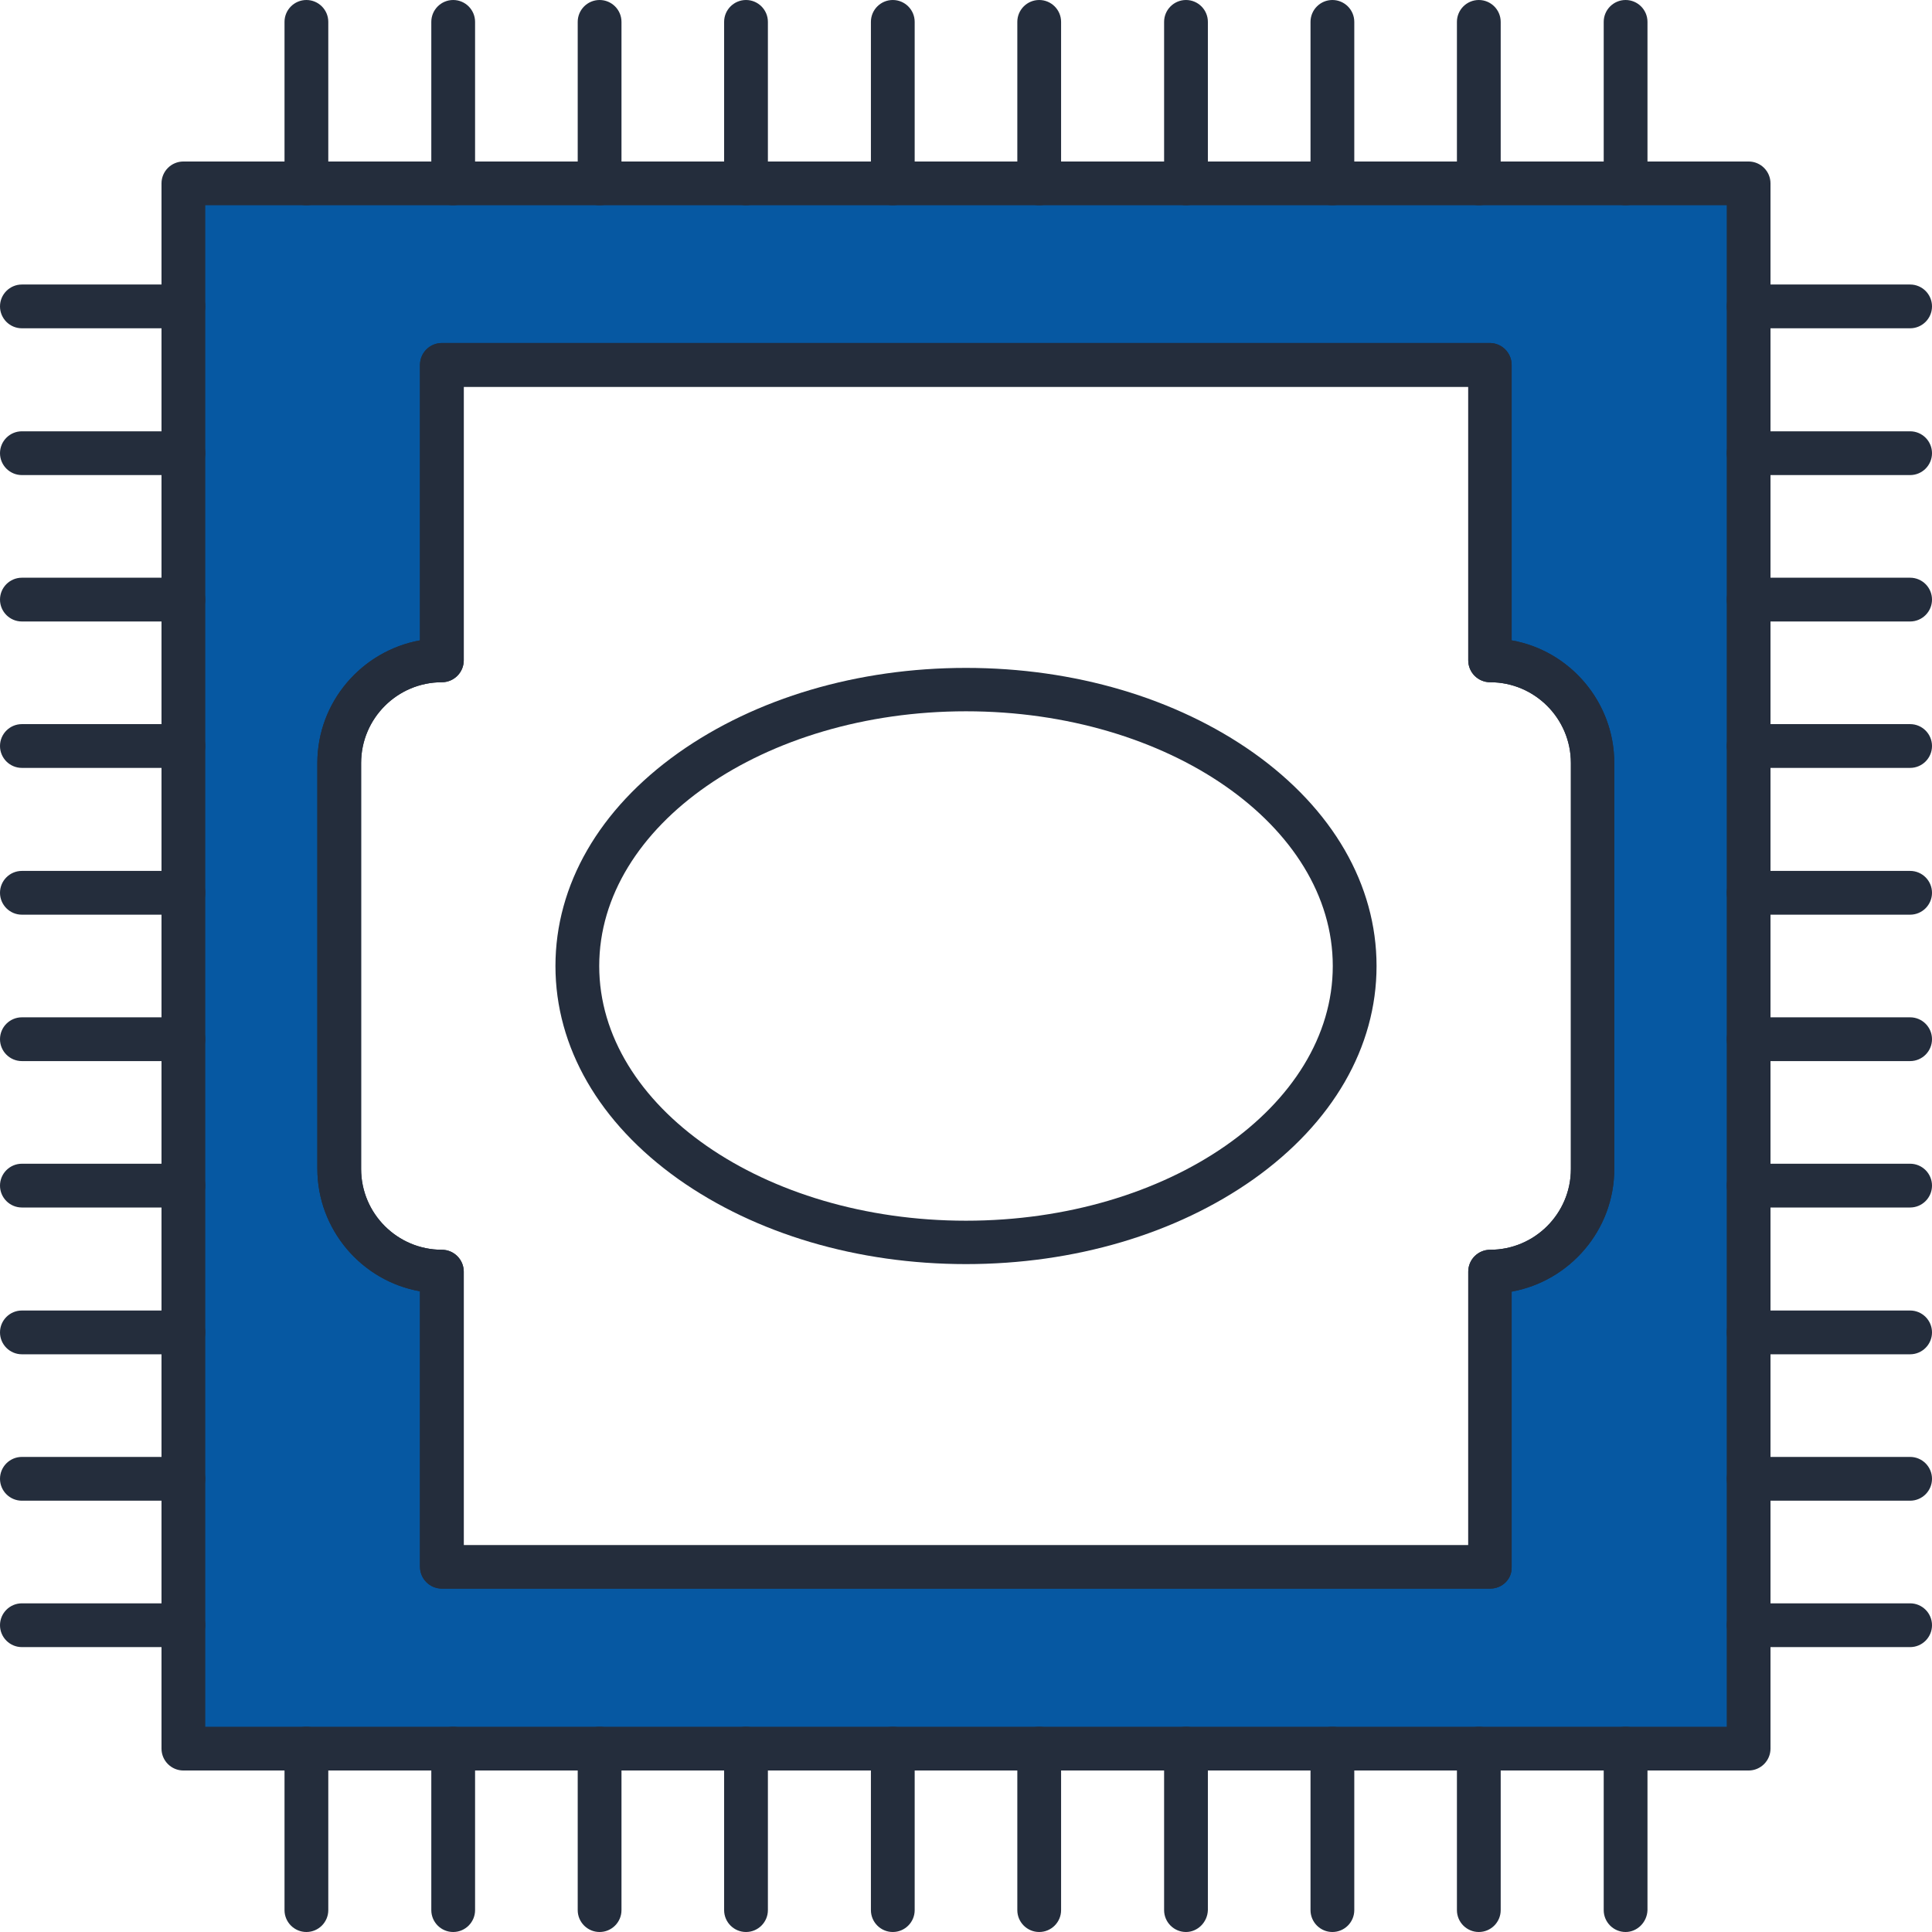 <?xml version="1.0" encoding="utf-8"?>
<!-- Generator: Adobe Illustrator 22.0.1, SVG Export Plug-In . SVG Version: 6.00 Build 0)  -->
<svg version="1.1" xmlns="http://www.w3.org/2000/svg" xmlns:xlink="http://www.w3.org/1999/xlink" x="0px" y="0px"
	 viewBox="0 0 512 512" style="enable-background:new 0 0 512 512;" xml:space="preserve">
<style type="text/css">
	.st0{display:none;}
	.st1{display:inline;}
	.st2{clip-path:url(#SVGID_2_);fill:#0658A2;}
	.st3{clip-path:url(#SVGID_4_);fill:#0658A2;}
	.st4{clip-path:url(#SVGID_6_);fill:#242D3C;}
	.st5{clip-path:url(#SVGID_8_);fill:#242D3C;}
	.st6{clip-path:url(#SVGID_10_);fill:#242D3C;}
	.st7{clip-path:url(#SVGID_12_);fill:#242D3C;}
	.st8{clip-path:url(#SVGID_14_);fill:#242D3C;}
	.st9{clip-path:url(#SVGID_16_);fill:#242D3C;}
	.st10{clip-path:url(#SVGID_18_);fill:#242D3C;}
	.st11{clip-path:url(#SVGID_20_);fill:#242D3C;}
	.st12{clip-path:url(#SVGID_22_);fill:#242D3C;}
	.st13{clip-path:url(#SVGID_24_);fill:#242D3C;}
	.st14{clip-path:url(#SVGID_26_);fill:#242D3C;}
	.st15{clip-path:url(#SVGID_28_);fill:#242D3C;}
	.st16{clip-path:url(#SVGID_30_);}
	.st17{clip-path:url(#SVGID_32_);fill:#344154;}
	.st18{clip-path:url(#SVGID_34_);fill:#344154;}
	.st19{clip-path:url(#SVGID_36_);fill:#0658A2;}
	.st20{clip-path:url(#SVGID_38_);fill:#344154;}
	.st21{clip-path:url(#SVGID_40_);fill:#344154;}
	.st22{clip-path:url(#SVGID_42_);fill:#344154;}
	.st23{clip-path:url(#SVGID_44_);fill:#344154;}
	.st24{clip-path:url(#SVGID_46_);fill:#344154;}
	.st25{clip-path:url(#SVGID_48_);fill:#344154;}
	.st26{clip-path:url(#SVGID_50_);fill:#344154;}
	.st27{clip-path:url(#SVGID_52_);fill:#344154;}
	.st28{clip-path:url(#SVGID_54_);fill:#344154;}
	.st29{clip-path:url(#SVGID_56_);fill:#344154;}
	.st30{clip-path:url(#SVGID_58_);fill:#0658A2;}
	.st31{clip-path:url(#SVGID_60_);fill:#0658A2;}
	.st32{clip-path:url(#SVGID_62_);}
	.st33{clip-path:url(#SVGID_64_);fill:#0658A2;}
	.st34{clip-path:url(#SVGID_70_);fill:#344154;}
	.st35{clip-path:url(#SVGID_72_);fill:#344154;}
	.st36{clip-path:url(#SVGID_74_);fill:#344154;}
	.st37{clip-path:url(#SVGID_76_);fill:#344154;}
	.st38{clip-path:url(#SVGID_78_);fill:#344154;}
	.st39{clip-path:url(#SVGID_80_);fill:#344154;}
	.st40{clip-path:url(#SVGID_82_);fill:#344154;}
	.st41{clip-path:url(#SVGID_84_);fill:#344154;}
	.st42{clip-path:url(#SVGID_86_);}
	.st43{clip-path:url(#SVGID_88_);fill:#0658A2;}
	.st44{clip-path:url(#SVGID_90_);fill:#344154;}
	.st45{clip-path:url(#SVGID_92_);fill:#344154;}
	.st46{clip-path:url(#SVGID_94_);fill:#344154;}
	.st47{clip-path:url(#SVGID_96_);fill:#344154;}
	.st48{clip-path:url(#SVGID_98_);fill:#344154;}
	.st49{clip-path:url(#SVGID_100_);fill:#344154;}
	.st50{clip-path:url(#SVGID_102_);fill:#344154;}
	.st51{clip-path:url(#SVGID_104_);fill:#344154;}
	.st52{clip-path:url(#SVGID_106_);fill:#344154;}
	.st53{clip-path:url(#SVGID_108_);fill:#344154;}
	.st54{clip-path:url(#SVGID_110_);fill:#344154;}
	.st55{clip-path:url(#SVGID_112_);fill:#344154;}
	.st56{clip-path:url(#SVGID_114_);fill:#344154;}
	.st57{clip-path:url(#SVGID_116_);fill:#344154;}
	.st58{clip-path:url(#SVGID_118_);fill:#344154;}
	.st59{clip-path:url(#SVGID_120_);fill:#344154;}
	.st60{clip-path:url(#SVGID_122_);fill:#344154;}
	.st61{clip-path:url(#SVGID_124_);fill:#344154;}
	.st62{clip-path:url(#SVGID_126_);}
	.st63{clip-path:url(#SVGID_128_);fill:#0658A2;}
	.st64{clip-path:url(#SVGID_136_);fill:#242D3C;}
	.st65{clip-path:url(#SVGID_138_);fill:#242D3C;}
	.st66{clip-path:url(#SVGID_140_);fill:#242D3C;}
	.st67{clip-path:url(#SVGID_142_);fill:#242D3C;}
	.st68{clip-path:url(#SVGID_144_);fill:#242D3C;}
	.st69{clip-path:url(#SVGID_146_);fill:#242D3C;}
	.st70{clip-path:url(#SVGID_148_);fill:#242D3C;}
	.st71{clip-path:url(#SVGID_150_);fill:#242D3C;}
	.st72{clip-path:url(#SVGID_152_);fill:#242D3C;}
	.st73{clip-path:url(#SVGID_154_);fill:#242D3C;}
	.st74{clip-path:url(#SVGID_156_);fill:#242D3C;}
	.st75{clip-path:url(#SVGID_158_);fill:#242D3C;}
	.st76{clip-path:url(#SVGID_160_);fill:#242D3C;}
	.st77{clip-path:url(#SVGID_162_);fill:#242D3C;}
	.st78{clip-path:url(#SVGID_164_);fill:#242D3C;}
	.st79{clip-path:url(#SVGID_166_);fill:#242D3C;}
	.st80{clip-path:url(#SVGID_168_);fill:#242D3C;}
	.st81{clip-path:url(#SVGID_170_);fill:#242D3C;}
	.st82{clip-path:url(#SVGID_172_);fill:#242D3C;}
	.st83{clip-path:url(#SVGID_174_);fill:#242D3C;}
	.st84{clip-path:url(#SVGID_176_);fill:#242D3C;}
	.st85{clip-path:url(#SVGID_178_);fill:#242D3C;}
	.st86{clip-path:url(#SVGID_180_);fill:#242D3C;}
	.st87{clip-path:url(#SVGID_182_);fill:#242D3C;}
	.st88{clip-path:url(#SVGID_184_);fill:#242D3C;}
	.st89{clip-path:url(#SVGID_186_);fill:#242D3C;}
	.st90{clip-path:url(#SVGID_188_);fill:#242D3C;}
	.st91{clip-path:url(#SVGID_190_);fill:#242D3C;}
	.st92{clip-path:url(#SVGID_192_);fill:#242D3C;}
	.st93{clip-path:url(#SVGID_194_);fill:#242D3C;}
	.st94{clip-path:url(#SVGID_196_);fill:#242D3C;}
	.st95{clip-path:url(#SVGID_198_);fill:#242D3C;}
	.st96{clip-path:url(#SVGID_200_);fill:#242D3C;}
	.st97{clip-path:url(#SVGID_202_);fill:#242D3C;}
	.st98{clip-path:url(#SVGID_204_);fill:#242D3C;}
	.st99{clip-path:url(#SVGID_206_);fill:#242D3C;}
	.st100{clip-path:url(#SVGID_208_);fill:#242D3C;}
	.st101{clip-path:url(#SVGID_210_);fill:#242D3C;}
	.st102{clip-path:url(#SVGID_212_);fill:#242D3C;}
	.st103{clip-path:url(#SVGID_214_);fill:#242D3C;}
	.st104{clip-path:url(#SVGID_216_);fill:#242D3C;}
	.st105{clip-path:url(#SVGID_218_);fill:#242D3C;}
	.st106{clip-path:url(#SVGID_220_);fill:#242D3C;}
	.st107{clip-path:url(#SVGID_222_);fill:#242D3C;}
</style>
<g id="Layer_1" class="st0">
	<g class="st1">
		<defs>
			<rect id="SVGID_1_" width="512" height="512"/>
		</defs>
		<clipPath id="SVGID_2_">
			<use xlink:href="#SVGID_1_"  style="overflow:visible;"/>
		</clipPath>
		<path class="st2" d="M69.4,124.4c6.7-28.7,19.2-53.8,35.2-73.5L97.7,7.3C63.4,25.5,34.3,64.6,22.8,114.2s-2.7,97.6,20,129
			l25.9-36.8C62.9,181.6,62.7,153.3,69.4,124.4z"/>
	</g>
	<g class="st1">
		<defs>
			<rect id="SVGID_3_" width="512" height="512"/>
		</defs>
		<clipPath id="SVGID_4_">
			<use xlink:href="#SVGID_3_"  style="overflow:visible;"/>
		</clipPath>
		<rect x="15.8" y="405.3" class="st3" width="54.1" height="99.5"/>
	</g>
	<g class="st1">
		<defs>
			<rect id="SVGID_5_" width="512" height="512"/>
		</defs>
		<clipPath id="SVGID_6_">
			<use xlink:href="#SVGID_5_"  style="overflow:visible;"/>
		</clipPath>
		<polygon class="st4" points="363.9,510.5 202.9,510.5 258,235.9 269.3,238.2 216.9,499 349.9,499 297.5,238.2 308.8,235.9 		"/>
	</g>
	<g class="st1">
		<defs>
			<rect id="SVGID_7_" width="512" height="512"/>
		</defs>
		<clipPath id="SVGID_8_">
			<use xlink:href="#SVGID_7_"  style="overflow:visible;"/>
		</clipPath>
		<path class="st5" d="M269.4,231.3h28V204l-28-6.2V231.3z M308.9,242.8h-51v-59.3l51,11.2V242.8z"/>
	</g>
	<g class="st1">
		<defs>
			<rect id="SVGID_9_" width="512" height="512"/>
		</defs>
		<clipPath id="SVGID_10_">
			<use xlink:href="#SVGID_9_"  style="overflow:visible;"/>
		</clipPath>
		<path class="st6" d="M474.2,233.2c3.4,0.8,6.9,0.2,9.8-1.6c3-1.8,5-4.7,5.8-8.1l0.3-1.3c0.8-3.4,0.2-6.9-1.6-9.8
			c-1.8-3-4.7-5-8.1-5.8l-361.3-84l-6.2,26.7L474.2,233.2z M477.1,245.1c-1.8,0-3.7-0.2-5.6-0.6L99.1,157.9l11.4-49.1L483,195.3
			c6.4,1.5,11.8,5.4,15.3,10.9c3.5,5.6,4.6,12.1,3.1,18.5l-0.3,1.3C498.4,237.4,488.3,245.1,477.1,245.1z"/>
	</g>
	<g class="st1">
		<defs>
			<rect id="SVGID_11_" width="512" height="512"/>
		</defs>
		<clipPath id="SVGID_12_">
			<use xlink:href="#SVGID_11_"  style="overflow:visible;"/>
		</clipPath>
		<path class="st7" d="M93.3,16.5c-30.9,19.5-54.9,55.8-64.9,99S23.8,201.9,43,233l57.7-81.9l8.3-35.7L93.3,16.5z M42.9,253.1
			l-4.7-6.5c-24.7-34.1-32.5-84-21-133.7C28.7,63.3,57.8,21.9,95,2.2l7.1-3.8l18.5,117.4l-9.3,40.1L42.9,253.1z"/>
	</g>
	<g class="st1">
		<defs>
			<rect id="SVGID_13_" x="0" y="0" width="512" height="512"/>
		</defs>
		<clipPath id="SVGID_14_">
			<use xlink:href="#SVGID_13_"  style="overflow:visible;"/>
		</clipPath>
		
			<rect x="79.8" y="131.1" transform="matrix(9.933497e-02 -0.995 0.995 9.933497e-02 -73.747 221.626)" class="st8" width="11.5" height="40.9"/>
	</g>
	<g class="st1">
		<defs>
			<rect id="SVGID_15_" x="0" y="0" width="512" height="512"/>
		</defs>
		<clipPath id="SVGID_16_">
			<use xlink:href="#SVGID_15_"  style="overflow:visible;"/>
		</clipPath>
		
			<rect x="89.9" y="87.7" transform="matrix(0.358 -0.934 0.934 0.358 -39.696 158.803)" class="st9" width="11.5" height="41.1"/>
	</g>
	<g class="st1">
		<defs>
			<rect id="SVGID_17_" width="512" height="512"/>
		</defs>
		<clipPath id="SVGID_18_">
			<use xlink:href="#SVGID_17_"  style="overflow:visible;"/>
		</clipPath>
		<rect x="37.1" y="243.2" class="st10" width="11.5" height="162"/>
	</g>
	<g class="st1">
		<defs>
			<rect id="SVGID_19_" width="512" height="512"/>
		</defs>
		<clipPath id="SVGID_20_">
			<use xlink:href="#SVGID_19_"  style="overflow:visible;"/>
		</clipPath>
		<path class="st11" d="M21.5,499h42.6v-88H21.5V499z M75.7,510.5H10v-111h65.6L75.7,510.5L75.7,510.5z"/>
	</g>
	<g class="st1">
		<defs>
			<rect id="SVGID_21_" width="512" height="512"/>
		</defs>
		<clipPath id="SVGID_22_">
			<use xlink:href="#SVGID_21_"  style="overflow:visible;"/>
		</clipPath>
		<rect x="451.7" y="237.1" class="st12" width="11.5" height="267.7"/>
	</g>
	<g class="st1">
		<defs>
			<rect id="SVGID_23_" width="512" height="512"/>
		</defs>
		<clipPath id="SVGID_24_">
			<use xlink:href="#SVGID_23_"  style="overflow:visible;"/>
		</clipPath>
		<path class="st13" d="M214,508.8l-8.2-8.1L324,381.5l-77.1-79l8.2-8l81,83.1c2.2,2.2,2.2,5.8,0,8.1L214,508.8z"/>
	</g>
	<g class="st1">
		<defs>
			<rect id="SVGID_25_" width="512" height="512"/>
		</defs>
		<clipPath id="SVGID_26_">
			<use xlink:href="#SVGID_25_"  style="overflow:visible;"/>
		</clipPath>
		<path class="st14" d="M352.8,508.8L230.5,385.5c-2.2-2.2-2.2-5.8,0-8.1l81-83.1l8.2,8l-77,79L361,500.7L352.8,508.8z"/>
	</g>
	<g class="st1">
		<defs>
			<rect id="SVGID_27_" width="512" height="512"/>
		</defs>
		<clipPath id="SVGID_28_">
			<use xlink:href="#SVGID_27_"  style="overflow:visible;"/>
		</clipPath>
		<path class="st15" d="M93.3,16.5c-30.9,19.5-54.9,55.8-64.9,99S23.8,201.9,43,233l19.6-27.8c-5.7-26-5.2-54.3,1.2-82.2
			c6.4-27.6,18.4-53.1,34.7-73.8L93.3,16.5z M42.9,253.1l-4.7-6.5c-24.7-34.1-32.5-84-21-133.7C28.7,63.3,57.8,21.9,95,2.2l7.1-3.8
			l8.5,54.1l-1.6,2c-16,19.8-27.8,44.4-34,71.2c-6.3,27-6.5,54.5-0.7,79.5l0.6,2.5L42.9,253.1z"/>
	</g>
</g>
<g id="Layer_3" class="st0">
	<g class="st1">
		<g>
			<defs>
				<rect id="SVGID_29_" width="512" height="512"/>
			</defs>
			<clipPath id="SVGID_30_">
				<use xlink:href="#SVGID_29_"  style="overflow:visible;"/>
			</clipPath>
			<g class="st16">
				<defs>
					<rect id="SVGID_31_" width="512" height="512"/>
				</defs>
				<clipPath id="SVGID_32_">
					<use xlink:href="#SVGID_31_"  style="overflow:visible;"/>
				</clipPath>
				<path class="st17" d="M163.6,512c-3.2,0-5.8-2.6-5.8-5.8v-0.8c0-7-0.1-23.4,12-45.8c14.7-27.2,42.3-54.1,82-80
					c58.7-38.3,91-81.9,90.8-122.9V256v-0.7c0.2-41-32-84.6-90.8-122.9c-39.7-25.9-67.3-52.8-82-80c-12.1-22.4-12-38.8-12-45.8V5.8
					c0-3.2,2.6-5.8,5.8-5.8s5.8,2.6,5.8,5.8v0.8c-0.1,38.6,29.7,77.6,88.8,116.1c62.1,40.5,96.2,87.6,96,132.6v0.6v0.6
					c0.2,45-33.9,92.1-96,132.6c-59.1,38.5-88.9,77.6-88.8,116.1v0.8C169.4,509.4,166.8,512,163.6,512z"/>
			</g>
			<g class="st16">
				<defs>
					<rect id="SVGID_33_" width="512" height="512"/>
				</defs>
				<clipPath id="SVGID_34_">
					<use xlink:href="#SVGID_33_"  style="overflow:visible;"/>
				</clipPath>
				<path class="st18" d="M348.4,512c-3.2,0-5.8-2.6-5.8-5.8v-0.8c0.1-38.6-29.7-77.6-88.8-116.1c-62.1-40.5-96.2-87.6-96-132.6
					v-0.6v-0.6c-0.2-45,33.9-92.1,96-132.6c59.1-38.5,88.9-77.6,88.8-116.1V6c0-3.2,2.6-5.8,5.8-5.8c3.2,0,5.8,2.6,5.8,5.8v0.8
					c0,7,0.1,23.4-12,45.8c-14.7,27.2-42.3,54.1-82,80c-58.7,38.3-91,81.9-90.8,122.9v0.7v0.7c-0.2,41,32,84.6,90.8,122.9
					c39.7,25.9,67.3,52.8,82,80c12.1,22.4,12,38.8,12,45.8v0.8C354.2,509.4,351.6,512,348.4,512z"/>
			</g>
			<g class="st16">
				<defs>
					<rect id="SVGID_35_" width="512" height="512"/>
				</defs>
				<clipPath id="SVGID_36_">
					<use xlink:href="#SVGID_35_"  style="overflow:visible;"/>
				</clipPath>
				<path class="st19" d="M140.5,256.5v-1.1c-0.2-43.5,26.5-87.8,75.8-127c-6.5-5-12.6-10-18.2-15c-52.6,43.1-80.9,92.6-80.7,142v1
					c-0.2,49.5,28.1,99,80.7,142.1c5.6-5,11.8-10,18.2-15C167,344.3,140.3,300,140.5,256.5z"/>
			</g>
			<g class="st16">
				<defs>
					<rect id="SVGID_37_" width="512" height="512"/>
				</defs>
				<clipPath id="SVGID_38_">
					<use xlink:href="#SVGID_37_"  style="overflow:visible;"/>
				</clipPath>
				<path class="st20" d="M256,135.2c-56.1,37.6-86.8,80.1-86.6,120.1v0.7v0.7c-0.2,40,30.5,82.6,86.6,120.1
					c56.1-37.6,86.8-80.1,86.6-120.1V256v-0.7C342.8,215.3,312.1,172.8,256,135.2z M256,390.7l-3.2-2.1c-61.5-40.3-95.2-87.2-95-132
					V256v-0.6c-0.2-44.8,33.5-91.7,95-132l3.2-2.1l3.2,2.1c61.5,40.3,95.2,87.2,95,132v0.6v0.6c0.2,44.8-33.5,91.7-95,132L256,390.7
					z"/>
			</g>
			<g class="st16">
				<defs>
					<rect id="SVGID_39_" width="512" height="512"/>
				</defs>
				<clipPath id="SVGID_40_">
					<use xlink:href="#SVGID_39_"  style="overflow:visible;"/>
				</clipPath>
				<path class="st21" d="M256,11.6h-92.4c-3.2,0-5.8-2.6-5.8-5.8c0-3.2,2.6-5.8,5.8-5.8H256c3.2,0,5.8,2.6,5.8,5.8
					C261.8,9,259.2,11.6,256,11.6z"/>
			</g>
			<g class="st16">
				<defs>
					<rect id="SVGID_41_" width="512" height="512"/>
				</defs>
				<clipPath id="SVGID_42_">
					<use xlink:href="#SVGID_41_"  style="overflow:visible;"/>
				</clipPath>
				<path class="st22" d="M256,40.9h-61.5c-3.2,0-5.8-2.6-5.8-5.8c0-3.2,2.6-5.8,5.8-5.8H256c3.2,0,5.8,2.6,5.8,5.8
					C261.8,38.3,259.2,40.9,256,40.9z"/>
			</g>
			<g class="st16">
				<defs>
					<rect id="SVGID_43_" width="512" height="512"/>
				</defs>
				<clipPath id="SVGID_44_">
					<use xlink:href="#SVGID_43_"  style="overflow:visible;"/>
				</clipPath>
				<path class="st23" d="M256,70.3h-39.7c-3.2,0-5.8-2.6-5.8-5.8s2.6-5.8,5.8-5.8H256c3.2,0,5.8,2.6,5.8,5.8S259.2,70.3,256,70.3z"
					/>
			</g>
			<g class="st16">
				<defs>
					<rect id="SVGID_45_" width="512" height="512"/>
				</defs>
				<clipPath id="SVGID_46_">
					<use xlink:href="#SVGID_45_"  style="overflow:visible;"/>
				</clipPath>
				<path class="st24" d="M347.5,512h-92.4c-3.2,0-5.8-2.6-5.8-5.8s2.6-5.8,5.8-5.8h92.4c3.2,0,5.8,2.6,5.8,5.8S350.6,512,347.5,512
					z"/>
			</g>
			<g class="st16">
				<defs>
					<rect id="SVGID_47_" width="512" height="512"/>
				</defs>
				<clipPath id="SVGID_48_">
					<use xlink:href="#SVGID_47_"  style="overflow:visible;"/>
				</clipPath>
				<path class="st25" d="M316.6,482.6h-61.5c-3.2,0-5.8-2.6-5.8-5.8c0-3.2,2.6-5.8,5.8-5.8h61.5c3.2,0,5.8,2.6,5.8,5.8
					C322.4,480.1,319.8,482.6,316.6,482.6z"/>
			</g>
			<g class="st16">
				<defs>
					<rect id="SVGID_49_" width="512" height="512"/>
				</defs>
				<clipPath id="SVGID_50_">
					<use xlink:href="#SVGID_49_"  style="overflow:visible;"/>
				</clipPath>
				<path class="st26" d="M294.8,453.3h-39.7c-3.2,0-5.8-2.6-5.8-5.8s2.6-5.8,5.8-5.8h39.7c3.2,0,5.8,2.6,5.8,5.8
					S298,453.3,294.8,453.3z"/>
			</g>
			<g class="st16">
				<defs>
					<rect id="SVGID_51_" width="512" height="512"/>
				</defs>
				<clipPath id="SVGID_52_">
					<use xlink:href="#SVGID_51_"  style="overflow:visible;"/>
				</clipPath>
				<path class="st27" d="M289.7,261.8h-67.5c-3.2,0-5.8-2.6-5.8-5.8c0-3.2,2.6-5.8,5.8-5.8h67.5c3.2,0,5.8,2.6,5.8,5.8
					C295.5,259.2,292.9,261.8,289.7,261.8z"/>
			</g>
			<g class="st16">
				<defs>
					<rect id="SVGID_53_" width="512" height="512"/>
				</defs>
				<clipPath id="SVGID_54_">
					<use xlink:href="#SVGID_53_"  style="overflow:visible;"/>
				</clipPath>
				<path class="st28" d="M277.2,233.4h-42.5c-3.2,0-5.8-2.6-5.8-5.8c0-3.2,2.6-5.8,5.8-5.8h42.5c3.2,0,5.8,2.6,5.8,5.8
					C283,230.8,280.4,233.4,277.2,233.4z"/>
			</g>
			<g class="st16">
				<defs>
					<rect id="SVGID_55_" width="512" height="512"/>
				</defs>
				<clipPath id="SVGID_56_">
					<use xlink:href="#SVGID_55_"  style="overflow:visible;"/>
				</clipPath>
				<path class="st29" d="M277.2,290.2h-42.5c-3.2,0-5.8-2.6-5.8-5.8s2.6-5.8,5.8-5.8h42.5c3.2,0,5.8,2.6,5.8,5.8
					S280.4,290.2,277.2,290.2z"/>
			</g>
			<g class="st16">
				<defs>
					<rect id="SVGID_57_" width="512" height="512"/>
				</defs>
				<clipPath id="SVGID_58_">
					<use xlink:href="#SVGID_57_"  style="overflow:visible;"/>
				</clipPath>
				<path class="st30" d="M371.5,505.5v0.7h23.1v-0.6c0.2-48.7-27-94.8-81-137.4c-5.6,5.2-11.6,10.3-17.9,15.3
					C346.1,422.3,371.7,463.2,371.5,505.5z"/>
			</g>
			<g class="st16">
				<defs>
					<rect id="SVGID_59_" width="512" height="512"/>
				</defs>
				<clipPath id="SVGID_60_">
					<use xlink:href="#SVGID_59_"  style="overflow:visible;"/>
				</clipPath>
				<path class="st31" d="M371.5,6.5V5.8h23.1v0.6c0.2,48.7-27,94.8-81,137.4c-5.6-5.2-11.6-10.3-17.9-15.3
					C346.1,89.7,371.7,48.8,371.5,6.5z"/>
			</g>
		</g>
	</g>
</g>
<g id="Layer_4" class="st0">
	<g class="st1">
		<g>
			<defs>
				<rect id="SVGID_61_" y="-4" width="512" height="512"/>
			</defs>
			<clipPath id="SVGID_62_">
				<use xlink:href="#SVGID_61_"  style="overflow:visible;"/>
			</clipPath>
			<g class="st32">
				<defs>
					<rect id="SVGID_63_" y="-4" width="512" height="512"/>
				</defs>
				<clipPath id="SVGID_64_">
					<use xlink:href="#SVGID_63_"  style="overflow:visible;"/>
				</clipPath>
				<path class="st33" d="M213.9,189.2h187.9L367.9,127c-2-3.6-5.7-5.8-9.8-5.8H256H153.9c-4.1,0-7.8,2.2-9.7,5.8l-33.9,62.2H213.9z
					"/>
			</g>
			<g class="st32">
				<defs>
					<rect id="SVGID_65_" y="-4" width="512" height="512"/>
				</defs>
				<clipPath id="SVGID_66_">
					<use xlink:href="#SVGID_65_"  style="overflow:visible;"/>
				</clipPath>
			</g>
			<g class="st32">
				<defs>
					<rect id="SVGID_67_" y="-4" width="512" height="512"/>
				</defs>
				<clipPath id="SVGID_68_">
					<use xlink:href="#SVGID_67_"  style="overflow:visible;"/>
				</clipPath>
			</g>
			<g class="st32">
				<defs>
					<rect id="SVGID_69_" y="-4" width="512" height="512"/>
				</defs>
				<clipPath id="SVGID_70_">
					<use xlink:href="#SVGID_69_"  style="overflow:visible;"/>
				</clipPath>
				<path class="st34" d="M158.5,315H77.7c-3.2,0-5.8-2.6-5.8-5.8s2.6-5.8,5.8-5.8H147V296c0-10.3-7.7-19.2-17.9-20.7L77,268.1
					c-3.2-0.4-5.4-3.4-4.9-6.5c0.4-3.2,3.4-5.4,6.5-4.9l52.2,7.2c15.9,2.3,27.9,16.2,27.9,32.2V315H158.5z"/>
			</g>
			<g class="st32">
				<defs>
					<rect id="SVGID_71_" y="-4" width="512" height="512"/>
				</defs>
				<clipPath id="SVGID_72_">
					<use xlink:href="#SVGID_71_"  style="overflow:visible;"/>
				</clipPath>
				<path class="st35" d="M117.7,363.2h276.6v23.4c0,14.1,11.5,25.6,25.6,25.6h17.6c14.1,0,25.6-11.5,25.6-25.6V236.8l36.1-13.2
					c0.7-0.3,1.2-1,1.2-1.7v-25.7c0-1-0.8-1.9-1.9-1.9H462c-12.5,0-24-6.8-30-17.8l-36.3-66.6c-6.1-11.2-17.8-18.1-30.5-18.1H146.7
					c-12.7,0-24.4,6.9-30.5,18.1l-36.3,66.6c-6,11-17.5,17.8-30,17.8H13.4c-1,0-1.9,0.8-1.9,1.9v25.7c0,0.8,0.5,1.5,1.2,1.7
					l36.1,13.2v149.7c0,14.1,11.5,25.6,25.6,25.6H92c14.1,0,25.6-11.5,25.6-25.6L117.7,363.2L117.7,363.2z M437.5,423.8h-17.6
					c-20.5,0-37.2-16.7-37.2-37.2v-11.8H129.3v11.8c0,20.5-16.7,37.2-37.2,37.2H74.5c-20.5,0-37.2-16.7-37.2-37.2V244.9L8.8,234.5
					c-5.3-1.9-8.8-7-8.8-12.6v-25.7c0-7.4,6-13.4,13.4-13.4h36.5c8.3,0,15.9-4.5,19.8-11.8l36.3-66.6c8.1-14.9,23.7-24.2,40.7-24.2
					h218.5c17,0,32.6,9.3,40.7,24.2l36.3,66.6c4,7.3,11.6,11.8,19.8,11.8h36.5c7.4,0,13.4,6,13.4,13.4v25.7c0,5.6-3.5,10.7-8.8,12.6
					l-28.5,10.4v141.6C474.7,407.1,458,423.8,437.5,423.8z"/>
			</g>
			<g class="st32">
				<defs>
					<rect id="SVGID_73_" y="-4" width="512" height="512"/>
				</defs>
				<clipPath id="SVGID_74_">
					<use xlink:href="#SVGID_73_"  style="overflow:visible;"/>
				</clipPath>
				<path class="st36" d="M120,183.4h272l-29.3-53.7c-0.9-1.7-2.7-2.8-4.7-2.8H153.9c-1.9,0-3.7,1.1-4.7,2.8L120,183.4z M411.5,195
					h-311l38.6-70.8c3-5.4,8.6-8.8,14.8-8.8h204.2c6.2,0,11.9,3.4,14.8,8.8L411.5,195z"/>
			</g>
			<g class="st32">
				<defs>
					<rect id="SVGID_75_" y="-4" width="512" height="512"/>
				</defs>
				<clipPath id="SVGID_76_">
					<use xlink:href="#SVGID_75_"  style="overflow:visible;"/>
				</clipPath>
				<path class="st37" d="M434.3,315h-80.8v-19c0-16,12-29.9,27.8-32.2l52.2-7.2c3.2-0.4,6.1,1.8,6.5,4.9c0.4,3.2-1.8,6.1-4.9,6.5
					l-52.2,7.2c-10.2,1.5-17.9,10.4-17.9,20.7v7.4h69.3c3.2,0,5.8,2.6,5.8,5.8S437.5,315,434.3,315z"/>
			</g>
			<g class="st32">
				<defs>
					<rect id="SVGID_77_" y="-4" width="512" height="512"/>
				</defs>
				<clipPath id="SVGID_78_">
					<use xlink:href="#SVGID_77_"  style="overflow:visible;"/>
				</clipPath>
				<path class="st38" d="M310.9,316.2H201.1c-3.2,0-5.8-2.6-5.8-5.8s2.6-5.8,5.8-5.8h109.7c3.2,0,5.8,2.6,5.8,5.8
					S314,316.2,310.9,316.2z"/>
			</g>
			<g class="st32">
				<defs>
					<rect id="SVGID_79_" y="-4" width="512" height="512"/>
				</defs>
				<clipPath id="SVGID_80_">
					<use xlink:href="#SVGID_79_"  style="overflow:visible;"/>
				</clipPath>
				<path class="st39" d="M310.9,316.2c-0.2,0-0.4,0-0.7,0c-3.2-0.4-5.5-3.2-5.1-6.4l4.3-37H202.6l4.3,37c0.4,3.2-1.9,6-5.1,6.4
					c-3.2,0.4-6-1.9-6.4-5.1l-5.8-49.9h132.7l-5.8,49.9C316.3,314,313.8,316.2,310.9,316.2z"/>
			</g>
			<g class="st32">
				<defs>
					<rect id="SVGID_81_" y="-4" width="512" height="512"/>
				</defs>
				<clipPath id="SVGID_82_">
					<use xlink:href="#SVGID_81_"  style="overflow:visible;"/>
				</clipPath>
				<path class="st40" d="M123.5,374.8H90.6c-3.2,0-5.8-2.6-5.8-5.8s2.6-5.8,5.8-5.8h32.9c3.2,0,5.8,2.6,5.8,5.8
					S126.7,374.8,123.5,374.8z"/>
			</g>
			<g class="st32">
				<defs>
					<rect id="SVGID_83_" y="-4" width="512" height="512"/>
				</defs>
				<clipPath id="SVGID_84_">
					<use xlink:href="#SVGID_83_"  style="overflow:visible;"/>
				</clipPath>
				<path class="st41" d="M421.4,374.8h-32.9c-3.2,0-5.8-2.6-5.8-5.8s2.6-5.8,5.8-5.8h32.9c3.2,0,5.8,2.6,5.8,5.8
					S424.6,374.8,421.4,374.8z"/>
			</g>
		</g>
	</g>
</g>
<g id="Layer_5" class="st0">
	<g class="st1">
		<g>
			<defs>
				<rect id="SVGID_85_" x="0.1" width="512" height="512"/>
			</defs>
			<clipPath id="SVGID_86_">
				<use xlink:href="#SVGID_85_"  style="overflow:visible;"/>
			</clipPath>
			<g class="st42">
				<defs>
					<rect id="SVGID_87_" x="0.1" width="512" height="512"/>
				</defs>
				<clipPath id="SVGID_88_">
					<use xlink:href="#SVGID_87_"  style="overflow:visible;"/>
				</clipPath>
				<path class="st43" d="M305.7,307.1c-4.6,8.8-13.8,14.8-24.5,14.8c-10.6,0-19.9-6-24.5-14.8c-4.6,8.8-13.8,14.8-24.5,14.8
					c-10.6,0-19.9-6-24.5-14.8c-4.6,8.8-13.8,14.8-24.5,14.8v51.3h145.7v-51.4C318.8,321.4,310.2,315.5,305.7,307.1z"/>
			</g>
			<g class="st42">
				<defs>
					<rect id="SVGID_89_" x="0.1" width="512" height="512"/>
				</defs>
				<clipPath id="SVGID_90_">
					<use xlink:href="#SVGID_89_"  style="overflow:visible;"/>
				</clipPath>
				<path class="st44" d="M334.9,379.2H177.3V245.9c0-13.1,5.1-25.4,14.3-34.6l4.1-4.1c1.4-1.4,2.1-3.3,2-5.4v-0.3
					c-0.4-7.7-4.6-13.5-8-17c-4.1-4.2-5.8-9.9-4.8-15.7c1.5-8.6,9.2-14.8,18.4-14.8h12.8v11.8h-12.8c-3.4,0-6.3,2.2-6.8,5
					c-0.4,2,0.2,4,1.6,5.5c6.8,7,10.8,15.7,11.3,24.6v0.3c0.3,5.4-1.7,10.6-5.5,14.4l-4.1,4.1c-7,7-10.9,16.3-10.9,26.2v121.4h133.8
					V245.9c0-9.9-3.9-19.2-10.9-26.2l-4.1-4.1c-3.8-3.8-5.8-9-5.5-14.3c0.5-8.8,4.4-17.4,11.4-25c0.8-0.8,2-2.6,1.5-5.3
					c-0.5-2.9-3.4-5-6.8-5h-12.8v-11.8h12.8c9,0,17,6.4,18.4,14.8c1,5.6-0.7,11.2-4.5,15.4c-3.6,3.9-7.9,10-8.3,17.6
					c-0.1,2,0.6,3.9,2,5.3l4.1,4.1c9.2,9.2,14.3,21.5,14.3,34.6v133.2H334.9z"/>
			</g>
			<g class="st42">
				<defs>
					<rect id="SVGID_91_" x="0.1" width="512" height="512"/>
				</defs>
				<clipPath id="SVGID_92_">
					<use xlink:href="#SVGID_91_"  style="overflow:visible;"/>
				</clipPath>
				<path class="st45" d="M232.2,183.4H280l9.4-37.6c0.1-0.4,0-0.7-0.2-0.8c-0.2-0.2-0.5-0.4-0.8-0.4h-64.7c-0.3,0-0.6,0.1-0.8,0.4
					c-0.2,0.2-0.3,0.5-0.2,0.8L232.2,183.4z M289.2,195.3h-66.3l-11.6-46.5c-1-3.9-0.1-7.9,2.3-11c2.4-3.1,6.1-4.9,10.1-4.9h64.7
					c4,0,7.7,1.8,10.1,4.9c2.4,3.1,3.3,7.1,2.3,11L289.2,195.3z"/>
			</g>
			<g class="st42">
				<defs>
					<rect id="SVGID_93_" x="0.1" width="512" height="512"/>
				</defs>
				<clipPath id="SVGID_94_">
					<use xlink:href="#SVGID_93_"  style="overflow:visible;"/>
				</clipPath>
				<path class="st46" d="M42.7,164.1c-0.1-1.8-0.6-3.5-1.3-5s-1.7-2.7-2.9-3.8c-1.2-1-2.6-1.8-4.3-2.4c-1.6-0.6-3.4-0.8-5.2-0.8
					c-2.6,0-5,0.5-7.1,1.4c-2.1,0.9-3.9,2.3-5.4,4.1s-2.6,4.1-3.4,6.7c-0.8,2.7-1.2,5.7-1.2,9.2s0.4,6.5,1.2,9.2
					c0.8,2.7,2,4.9,3.4,6.7c1.5,1.8,3.3,3.2,5.3,4.2c2.1,1,4.4,1.4,7,1.4c2,0,3.8-0.3,5.4-0.8c1.6-0.6,3.1-1.4,4.3-2.5
					s2.2-2.4,2.9-4s1.2-3.4,1.4-5.5h11.7c-0.3,3.7-1.2,6.9-2.6,9.8c-1.4,2.8-3.2,5.3-5.5,7.2c-2.3,2-4.9,3.4-7.8,4.5
					c-3,1-6.2,1.5-9.7,1.5c-4.4,0-8.4-0.7-12-2.2s-6.6-3.6-9.1-6.4s-4.4-6.1-5.8-10c-1.3-3.9-2-8.3-2-13.1c0-4.8,0.7-9.2,2-13.1
					c1.4-3.9,3.3-7.3,5.8-10c2.5-2.8,5.5-4.9,9.1-6.4s7.5-2.2,11.9-2.2c3.3,0,6.5,0.5,9.4,1.6c2.9,1.1,5.6,2.6,7.8,4.5
					c2.3,1.9,4.2,4.3,5.6,7c1.5,2.7,2.4,5.8,2.7,9.1H42.7V164.1z"/>
			</g>
			<g class="st42">
				<defs>
					<rect id="SVGID_95_" x="0.1" width="512" height="512"/>
				</defs>
				<clipPath id="SVGID_96_">
					<use xlink:href="#SVGID_95_"  style="overflow:visible;"/>
				</clipPath>
				<path class="st47" d="M42.7,331.5c-0.1-1.8-0.6-3.5-1.3-5s-1.7-2.7-2.9-3.8c-1.2-1-2.6-1.8-4.3-2.4c-1.6-0.6-3.4-0.8-5.2-0.8
					c-2.6,0-5,0.5-7.1,1.4c-2.1,0.9-3.9,2.3-5.4,4.1c-1.5,1.8-2.6,4.1-3.4,6.7c-0.8,2.7-1.2,5.7-1.2,9.2s0.4,6.5,1.2,9.2
					s2,4.9,3.4,6.7c1.5,1.8,3.3,3.2,5.3,4.2c2.1,1,4.4,1.4,7,1.4c2,0,3.8-0.3,5.4-0.8c1.6-0.6,3.1-1.4,4.3-2.5s2.2-2.4,2.9-4
					s1.2-3.4,1.4-5.5h11.7c-0.3,3.7-1.2,6.9-2.6,9.8c-1.4,2.8-3.2,5.3-5.5,7.2c-2.3,2-4.9,3.4-7.8,4.5c-3,1-6.2,1.5-9.7,1.5
					c-4.4,0-8.4-0.7-12-2.2s-6.6-3.6-9.1-6.4s-4.4-6.1-5.8-10c-1.3-3.9-2-8.3-2-13.1c0-4.8,0.7-9.2,2-13.1c1.4-3.9,3.3-7.3,5.8-10
					c2.5-2.8,5.5-4.9,9.1-6.4s7.5-2.2,11.9-2.2c3.3,0,6.5,0.5,9.4,1.6c2.9,1.1,5.6,2.6,7.8,4.5c2.3,1.9,4.2,4.3,5.6,7
					c1.5,2.7,2.4,5.8,2.7,9.1L42.7,331.5L42.7,331.5z"/>
			</g>
			<g class="st42">
				<defs>
					<rect id="SVGID_97_" x="0.1" width="512" height="512"/>
				</defs>
				<clipPath id="SVGID_98_">
					<use xlink:href="#SVGID_97_"  style="overflow:visible;"/>
				</clipPath>
				<polygon class="st48" points="192.4,74.2 180.9,74.2 180.9,46.9 154.6,46.9 154.6,74.1 143.1,74.1 143.1,12.7 154.6,12.7 
					154.6,36.4 180.9,36.4 180.9,12.7 192.4,12.7 				"/>
			</g>
			<g class="st42">
				<defs>
					<rect id="SVGID_99_" x="0.1" y="0" width="512" height="512"/>
				</defs>
				<clipPath id="SVGID_100_">
					<use xlink:href="#SVGID_99_"  style="overflow:visible;"/>
				</clipPath>
				
					<rect x="47.6" y="106" transform="matrix(0.721 -0.693 0.693 0.721 -51.32 96.387)" class="st49" width="92.8" height="11.8"/>
			</g>
			<g class="st42">
				<defs>
					<rect id="SVGID_101_" x="0.1" width="512" height="512"/>
				</defs>
				<clipPath id="SVGID_102_">
					<use xlink:href="#SVGID_101_"  style="overflow:visible;"/>
				</clipPath>
				<polygon class="st50" points="189.3,499.3 177.8,499.3 177.8,475.6 151.5,475.6 151.5,499.3 140,499.3 140,437.8 151.5,437.8 
					151.5,465 177.8,465 177.8,437.8 189.3,437.8 				"/>
			</g>
			<g class="st42">
				<defs>
					<rect id="SVGID_103_" x="0.1" y="0" width="512" height="512"/>
				</defs>
				<clipPath id="SVGID_104_">
					<use xlink:href="#SVGID_103_"  style="overflow:visible;"/>
				</clipPath>
				
					<rect x="82.3" y="362.1" transform="matrix(0.693 -0.721 0.721 0.693 -267.438 188.979)" class="st51" width="11.8" height="92.8"/>
			</g>
			<g class="st42">
				<defs>
					<rect id="SVGID_105_" x="0.1" width="512" height="512"/>
				</defs>
				<clipPath id="SVGID_106_">
					<use xlink:href="#SVGID_105_"  style="overflow:visible;"/>
				</clipPath>
				<rect x="21.4" y="218.6" class="st52" width="11.8" height="75.7"/>
			</g>
			<g class="st42">
				<defs>
					<rect id="SVGID_107_" x="0.1" width="512" height="512"/>
				</defs>
				<clipPath id="SVGID_108_">
					<use xlink:href="#SVGID_107_"  style="overflow:visible;"/>
				</clipPath>
				<path class="st53" d="M500.4,164.1c-0.1-1.8-0.6-3.5-1.3-5c-0.7-1.5-1.7-2.7-2.9-3.8c-1.2-1.1-2.6-1.8-4.3-2.4
					c-1.6-0.6-3.4-0.8-5.2-0.8c-2.6,0-5,0.5-7.1,1.4s-3.9,2.3-5.4,4.1s-2.6,4.1-3.4,6.7c-0.8,2.7-1.2,5.7-1.2,9.2s0.4,6.5,1.2,9.2
					c0.8,2.7,2,4.9,3.4,6.7c1.5,1.8,3.3,3.2,5.3,4.2c2.1,1,4.4,1.4,7,1.4c2,0,3.8-0.3,5.4-0.8c1.6-0.6,3.1-1.4,4.3-2.5
					c1.2-1.1,2.2-2.4,2.9-4s1.2-3.4,1.4-5.5h11.6c-0.3,3.7-1.2,6.9-2.6,9.8c-1.4,2.8-3.2,5.3-5.5,7.2c-2.3,2-4.9,3.4-7.8,4.5
					c-3,1-6.2,1.5-9.7,1.5c-4.4,0-8.4-0.7-12-2.2s-6.6-3.6-9.1-6.4s-4.4-6.1-5.8-10c-1.3-3.9-2-8.3-2-13.1c0-4.8,0.7-9.2,2-13.1
					c1.4-3.9,3.3-7.3,5.8-10c2.5-2.8,5.5-4.9,9.1-6.4s7.5-2.2,11.9-2.2c3.3,0,6.5,0.5,9.4,1.6s5.6,2.6,7.8,4.5
					c2.3,1.9,4.2,4.3,5.6,7c1.5,2.7,2.4,5.8,2.7,9.1h-11.5V164.1z"/>
			</g>
			<g class="st42">
				<defs>
					<rect id="SVGID_109_" x="0.1" width="512" height="512"/>
				</defs>
				<clipPath id="SVGID_110_">
					<use xlink:href="#SVGID_109_"  style="overflow:visible;"/>
				</clipPath>
				<path class="st54" d="M500.4,331.5c-0.1-1.8-0.6-3.5-1.3-5c-0.7-1.5-1.7-2.7-2.9-3.8s-2.6-1.8-4.3-2.4c-1.6-0.6-3.4-0.8-5.2-0.8
					c-2.6,0-5,0.5-7.1,1.4s-3.9,2.3-5.4,4.1c-1.5,1.8-2.6,4.1-3.4,6.7c-0.8,2.7-1.2,5.7-1.2,9.2s0.4,6.5,1.2,9.2
					c0.8,2.7,2,4.9,3.4,6.7c1.5,1.8,3.3,3.2,5.3,4.2c2.1,1,4.4,1.4,7,1.4c2,0,3.8-0.3,5.4-0.8c1.6-0.6,3.1-1.4,4.3-2.5
					c1.2-1.1,2.2-2.4,2.9-4c0.7-1.6,1.2-3.4,1.4-5.5h11.6c-0.3,3.7-1.2,6.9-2.6,9.8c-1.4,2.8-3.2,5.3-5.5,7.2
					c-2.3,2-4.9,3.4-7.8,4.5c-3,1-6.2,1.5-9.7,1.5c-4.4,0-8.4-0.7-12-2.2s-6.6-3.6-9.1-6.4s-4.4-6.1-5.8-10c-1.3-3.9-2-8.3-2-13.1
					c0-4.8,0.7-9.2,2-13.1c1.4-3.9,3.3-7.3,5.8-10c2.5-2.8,5.5-4.9,9.1-6.4s7.5-2.2,11.9-2.2c3.3,0,6.5,0.5,9.4,1.6s5.6,2.6,7.8,4.5
					c2.3,1.9,4.2,4.3,5.6,7c1.5,2.7,2.4,5.8,2.7,9.1L500.4,331.5L500.4,331.5z"/>
			</g>
			<g class="st42">
				<defs>
					<rect id="SVGID_111_" x="0.1" width="512" height="512"/>
				</defs>
				<clipPath id="SVGID_112_">
					<use xlink:href="#SVGID_111_"  style="overflow:visible;"/>
				</clipPath>
				<polygon class="st55" points="319.8,12.7 331.3,12.7 331.3,36.4 357.6,36.4 357.6,12.7 369.1,12.7 369.1,74.2 357.6,74.2 
					357.6,46.9 331.3,46.9 331.3,74.1 319.8,74.1 				"/>
			</g>
			<g class="st42">
				<defs>
					<rect id="SVGID_113_" x="0.1" y="0" width="512" height="512"/>
				</defs>
				<clipPath id="SVGID_114_">
					<use xlink:href="#SVGID_113_"  style="overflow:visible;"/>
				</clipPath>
				
					<rect x="412.3" y="65.5" transform="matrix(0.693 -0.721 0.721 0.693 47.711 335.837)" class="st56" width="11.8" height="92.8"/>
			</g>
			<g class="st42">
				<defs>
					<rect id="SVGID_115_" x="0.1" width="512" height="512"/>
				</defs>
				<clipPath id="SVGID_116_">
					<use xlink:href="#SVGID_115_"  style="overflow:visible;"/>
				</clipPath>
				<polygon class="st57" points="322.9,437.8 334.4,437.8 334.4,465 360.7,465 360.7,437.8 372.2,437.8 372.2,499.3 360.7,499.3 
					360.7,475.6 334.4,475.6 334.4,499.3 322.9,499.3 				"/>
			</g>
			<g class="st42">
				<defs>
					<rect id="SVGID_117_" x="0.1" y="0" width="512" height="512"/>
				</defs>
				<clipPath id="SVGID_118_">
					<use xlink:href="#SVGID_117_"  style="overflow:visible;"/>
				</clipPath>
				
					<rect x="377.6" y="402.6" transform="matrix(0.721 -0.693 0.693 0.721 -164.726 407.852)" class="st58" width="92.8" height="11.8"/>
			</g>
			<g class="st42">
				<defs>
					<rect id="SVGID_119_" x="0.1" width="512" height="512"/>
				</defs>
				<clipPath id="SVGID_120_">
					<use xlink:href="#SVGID_119_"  style="overflow:visible;"/>
				</clipPath>
				<rect x="479" y="218.6" class="st59" width="11.8" height="75.7"/>
			</g>
			<g class="st42">
				<defs>
					<rect id="SVGID_121_" x="0.1" width="512" height="512"/>
				</defs>
				<clipPath id="SVGID_122_">
					<use xlink:href="#SVGID_121_"  style="overflow:visible;"/>
				</clipPath>
				<rect x="218.3" y="462.7" class="st60" width="75.7" height="11.8"/>
			</g>
			<g class="st42">
				<defs>
					<rect id="SVGID_123_" x="0.1" width="512" height="512"/>
				</defs>
				<clipPath id="SVGID_124_">
					<use xlink:href="#SVGID_123_"  style="overflow:visible;"/>
				</clipPath>
				<rect x="218.3" y="37.5" class="st61" width="75.7" height="11.8"/>
			</g>
		</g>
	</g>
</g>
<g id="Layer_6">
	<g>
		<g>
			<defs>
				<rect id="SVGID_125_" width="512" height="512"/>
			</defs>
			<clipPath id="SVGID_126_">
				<use xlink:href="#SVGID_125_"  style="overflow:visible;"/>
			</clipPath>
			<g class="st62">
				<defs>
					<rect id="SVGID_127_" width="512" height="512"/>
				</defs>
				<clipPath id="SVGID_128_">
					<use xlink:href="#SVGID_127_"  style="overflow:visible;"/>
				</clipPath>
				<path class="st63" d="M422.1,309.8c0,15-12.2,27.2-27.2,27.2v78.3H156.1h-39V337c-15,0-27.2-12.2-27.2-27.2V202.2
					c0-15,12.2-27.2,27.2-27.2V96.7h277.7v44.7V175c15,0,27.2,12.2,27.2,27.2L422.1,309.8L422.1,309.8z M48.6,48.6v414.8h58.3h356.6
					V106.8V48.6H48.6z"/>
			</g>
			<g class="st62">
				<defs>
					<rect id="SVGID_129_" width="512" height="512"/>
				</defs>
				<clipPath id="SVGID_130_">
					<use xlink:href="#SVGID_129_"  style="overflow:visible;"/>
				</clipPath>
			</g>
			<g class="st62">
				<defs>
					<rect id="SVGID_131_" width="512" height="512"/>
				</defs>
				<clipPath id="SVGID_132_">
					<use xlink:href="#SVGID_131_"  style="overflow:visible;"/>
				</clipPath>
			</g>
			<g class="st62">
				<defs>
					<rect id="SVGID_133_" width="512" height="512"/>
				</defs>
				<clipPath id="SVGID_134_">
					<use xlink:href="#SVGID_133_"  style="overflow:visible;"/>
				</clipPath>
			</g>
			<g class="st62">
				<defs>
					<rect id="SVGID_135_" width="512" height="512"/>
				</defs>
				<clipPath id="SVGID_136_">
					<use xlink:href="#SVGID_135_"  style="overflow:visible;"/>
				</clipPath>
				<path class="st64" d="M81.2,54.4c-3.2,0-5.8-2.6-5.8-5.8V5.8C75.4,2.6,78,0,81.2,0S87,2.6,87,5.8v42.8
					C87,51.8,84.4,54.4,81.2,54.4z"/>
			</g>
			<g class="st62">
				<defs>
					<rect id="SVGID_137_" width="512" height="512"/>
				</defs>
				<clipPath id="SVGID_138_">
					<use xlink:href="#SVGID_137_"  style="overflow:visible;"/>
				</clipPath>
				<path class="st65" d="M120.1,54.4c-3.2,0-5.8-2.6-5.8-5.8V5.8c0-3.2,2.6-5.8,5.8-5.8s5.8,2.6,5.8,5.8v42.8
					C125.9,51.8,123.3,54.4,120.1,54.4z"/>
			</g>
			<g class="st62">
				<defs>
					<rect id="SVGID_139_" width="512" height="512"/>
				</defs>
				<clipPath id="SVGID_140_">
					<use xlink:href="#SVGID_139_"  style="overflow:visible;"/>
				</clipPath>
				<path class="st66" d="M158.9,54.4c-3.2,0-5.8-2.6-5.8-5.8V5.8c0-3.2,2.6-5.8,5.8-5.8s5.8,2.6,5.8,5.8v42.8
					C164.7,51.8,162.1,54.4,158.9,54.4z"/>
			</g>
			<g class="st62">
				<defs>
					<rect id="SVGID_141_" width="512" height="512"/>
				</defs>
				<clipPath id="SVGID_142_">
					<use xlink:href="#SVGID_141_"  style="overflow:visible;"/>
				</clipPath>
				<path class="st67" d="M197.7,54.4c-3.2,0-5.8-2.6-5.8-5.8V5.8c0-3.2,2.6-5.8,5.8-5.8s5.8,2.6,5.8,5.8v42.8
					C203.5,51.8,200.9,54.4,197.7,54.4z"/>
			</g>
			<g class="st62">
				<defs>
					<rect id="SVGID_143_" width="512" height="512"/>
				</defs>
				<clipPath id="SVGID_144_">
					<use xlink:href="#SVGID_143_"  style="overflow:visible;"/>
				</clipPath>
				<path class="st68" d="M236.6,54.4c-3.2,0-5.8-2.6-5.8-5.8V5.8c0-3.2,2.6-5.8,5.8-5.8s5.8,2.6,5.8,5.8v42.8
					C242.4,51.8,239.8,54.4,236.6,54.4z"/>
			</g>
			<g class="st62">
				<defs>
					<rect id="SVGID_145_" width="512" height="512"/>
				</defs>
				<clipPath id="SVGID_146_">
					<use xlink:href="#SVGID_145_"  style="overflow:visible;"/>
				</clipPath>
				<path class="st69" d="M275.4,54.4c-3.2,0-5.8-2.6-5.8-5.8V5.8c0-3.2,2.6-5.8,5.8-5.8s5.8,2.6,5.8,5.8v42.8
					C281.2,51.8,278.6,54.4,275.4,54.4z"/>
			</g>
			<g class="st62">
				<defs>
					<rect id="SVGID_147_" width="512" height="512"/>
				</defs>
				<clipPath id="SVGID_148_">
					<use xlink:href="#SVGID_147_"  style="overflow:visible;"/>
				</clipPath>
				<path class="st70" d="M314.3,54.4c-3.2,0-5.8-2.6-5.8-5.8V5.8c0-3.2,2.6-5.8,5.8-5.8s5.8,2.6,5.8,5.8v42.8
					C320,51.8,317.4,54.4,314.3,54.4z"/>
			</g>
			<g class="st62">
				<defs>
					<rect id="SVGID_149_" width="512" height="512"/>
				</defs>
				<clipPath id="SVGID_150_">
					<use xlink:href="#SVGID_149_"  style="overflow:visible;"/>
				</clipPath>
				<path class="st71" d="M353.1,54.4c-3.2,0-5.8-2.6-5.8-5.8V5.8c0-3.2,2.6-5.8,5.8-5.8c3.2,0,5.8,2.6,5.8,5.8v42.8
					C358.9,51.8,356.3,54.4,353.1,54.4z"/>
			</g>
			<g class="st62">
				<defs>
					<rect id="SVGID_151_" width="512" height="512"/>
				</defs>
				<clipPath id="SVGID_152_">
					<use xlink:href="#SVGID_151_"  style="overflow:visible;"/>
				</clipPath>
				<path class="st72" d="M391.9,54.4c-3.2,0-5.8-2.6-5.8-5.8V5.8c0-3.2,2.6-5.8,5.8-5.8c3.2,0,5.8,2.6,5.8,5.8v42.8
					C397.7,51.8,395.1,54.4,391.9,54.4z"/>
			</g>
			<g class="st62">
				<defs>
					<rect id="SVGID_153_" width="512" height="512"/>
				</defs>
				<clipPath id="SVGID_154_">
					<use xlink:href="#SVGID_153_"  style="overflow:visible;"/>
				</clipPath>
				<path class="st73" d="M430.8,54.4c-3.2,0-5.8-2.6-5.8-5.8V5.8c0-3.2,2.6-5.8,5.8-5.8s5.8,2.6,5.8,5.8v42.8
					C436.5,51.8,433.9,54.4,430.8,54.4z"/>
			</g>
			<g class="st62">
				<defs>
					<rect id="SVGID_155_" width="512" height="512"/>
				</defs>
				<clipPath id="SVGID_156_">
					<use xlink:href="#SVGID_155_"  style="overflow:visible;"/>
				</clipPath>
				<path class="st74" d="M81.2,512c-3.2,0-5.8-2.6-5.8-5.8v-42.8c0-3.2,2.6-5.8,5.8-5.8s5.8,2.6,5.8,5.8v42.8
					C87,509.4,84.4,512,81.2,512z"/>
			</g>
			<g class="st62">
				<defs>
					<rect id="SVGID_157_" width="512" height="512"/>
				</defs>
				<clipPath id="SVGID_158_">
					<use xlink:href="#SVGID_157_"  style="overflow:visible;"/>
				</clipPath>
				<path class="st75" d="M120.1,512c-3.2,0-5.8-2.6-5.8-5.8v-42.8c0-3.2,2.6-5.8,5.8-5.8s5.8,2.6,5.8,5.8v42.8
					C125.9,509.4,123.3,512,120.1,512z"/>
			</g>
			<g class="st62">
				<defs>
					<rect id="SVGID_159_" width="512" height="512"/>
				</defs>
				<clipPath id="SVGID_160_">
					<use xlink:href="#SVGID_159_"  style="overflow:visible;"/>
				</clipPath>
				<path class="st76" d="M158.9,512c-3.2,0-5.8-2.6-5.8-5.8v-42.8c0-3.2,2.6-5.8,5.8-5.8s5.8,2.6,5.8,5.8v42.8
					C164.7,509.4,162.1,512,158.9,512z"/>
			</g>
			<g class="st62">
				<defs>
					<rect id="SVGID_161_" width="512" height="512"/>
				</defs>
				<clipPath id="SVGID_162_">
					<use xlink:href="#SVGID_161_"  style="overflow:visible;"/>
				</clipPath>
				<path class="st77" d="M197.7,512c-3.2,0-5.8-2.6-5.8-5.8v-42.8c0-3.2,2.6-5.8,5.8-5.8s5.8,2.6,5.8,5.8v42.8
					C203.5,509.4,200.9,512,197.7,512z"/>
			</g>
			<g class="st62">
				<defs>
					<rect id="SVGID_163_" width="512" height="512"/>
				</defs>
				<clipPath id="SVGID_164_">
					<use xlink:href="#SVGID_163_"  style="overflow:visible;"/>
				</clipPath>
				<path class="st78" d="M236.6,512c-3.2,0-5.8-2.6-5.8-5.8v-42.8c0-3.2,2.6-5.8,5.8-5.8s5.8,2.6,5.8,5.8v42.8
					C242.4,509.4,239.8,512,236.6,512z"/>
			</g>
			<g class="st62">
				<defs>
					<rect id="SVGID_165_" width="512" height="512"/>
				</defs>
				<clipPath id="SVGID_166_">
					<use xlink:href="#SVGID_165_"  style="overflow:visible;"/>
				</clipPath>
				<path class="st79" d="M275.4,512c-3.2,0-5.8-2.6-5.8-5.8v-42.8c0-3.2,2.6-5.8,5.8-5.8s5.8,2.6,5.8,5.8v42.8
					C281.2,509.4,278.6,512,275.4,512z"/>
			</g>
			<g class="st62">
				<defs>
					<rect id="SVGID_167_" width="512" height="512"/>
				</defs>
				<clipPath id="SVGID_168_">
					<use xlink:href="#SVGID_167_"  style="overflow:visible;"/>
				</clipPath>
				<path class="st80" d="M314.3,512c-3.2,0-5.8-2.6-5.8-5.8v-42.8c0-3.2,2.6-5.8,5.8-5.8s5.8,2.6,5.8,5.8v42.8
					C320,509.4,317.4,512,314.3,512z"/>
			</g>
			<g class="st62">
				<defs>
					<rect id="SVGID_169_" width="512" height="512"/>
				</defs>
				<clipPath id="SVGID_170_">
					<use xlink:href="#SVGID_169_"  style="overflow:visible;"/>
				</clipPath>
				<path class="st81" d="M353.1,512c-3.2,0-5.8-2.6-5.8-5.8v-42.8c0-3.2,2.6-5.8,5.8-5.8c3.2,0,5.8,2.6,5.8,5.8v42.8
					C358.9,509.4,356.3,512,353.1,512z"/>
			</g>
			<g class="st62">
				<defs>
					<rect id="SVGID_171_" width="512" height="512"/>
				</defs>
				<clipPath id="SVGID_172_">
					<use xlink:href="#SVGID_171_"  style="overflow:visible;"/>
				</clipPath>
				<path class="st82" d="M391.9,512c-3.2,0-5.8-2.6-5.8-5.8v-42.8c0-3.2,2.6-5.8,5.8-5.8c3.2,0,5.8,2.6,5.8,5.8v42.8
					C397.7,509.4,395.1,512,391.9,512z"/>
			</g>
			<g class="st62">
				<defs>
					<rect id="SVGID_173_" width="512" height="512"/>
				</defs>
				<clipPath id="SVGID_174_">
					<use xlink:href="#SVGID_173_"  style="overflow:visible;"/>
				</clipPath>
				<path class="st83" d="M430.8,512c-3.2,0-5.8-2.6-5.8-5.8v-42.8c0-3.2,2.6-5.8,5.8-5.8s5.8,2.6,5.8,5.8v42.8
					C436.5,509.4,433.9,512,430.8,512z"/>
			</g>
			<g class="st62">
				<defs>
					<rect id="SVGID_175_" width="512" height="512"/>
				</defs>
				<clipPath id="SVGID_176_">
					<use xlink:href="#SVGID_175_"  style="overflow:visible;"/>
				</clipPath>
				<path class="st84" d="M506.2,87h-42.8c-3.2,0-5.8-2.6-5.8-5.8c0-3.2,2.6-5.8,5.8-5.8h42.8c3.2,0,5.8,2.6,5.8,5.8
					C512,84.4,509.4,87,506.2,87z"/>
			</g>
			<g class="st62">
				<defs>
					<rect id="SVGID_177_" width="512" height="512"/>
				</defs>
				<clipPath id="SVGID_178_">
					<use xlink:href="#SVGID_177_"  style="overflow:visible;"/>
				</clipPath>
				<path class="st85" d="M506.2,125.9h-42.8c-3.2,0-5.8-2.6-5.8-5.8c0-3.2,2.6-5.8,5.8-5.8h42.8c3.2,0,5.8,2.6,5.8,5.8
					C512,123.3,509.4,125.9,506.2,125.9z"/>
			</g>
			<g class="st62">
				<defs>
					<rect id="SVGID_179_" width="512" height="512"/>
				</defs>
				<clipPath id="SVGID_180_">
					<use xlink:href="#SVGID_179_"  style="overflow:visible;"/>
				</clipPath>
				<path class="st86" d="M506.2,164.7h-42.8c-3.2,0-5.8-2.6-5.8-5.8s2.6-5.8,5.8-5.8h42.8c3.2,0,5.8,2.6,5.8,5.8
					S509.4,164.7,506.2,164.7z"/>
			</g>
			<g class="st62">
				<defs>
					<rect id="SVGID_181_" width="512" height="512"/>
				</defs>
				<clipPath id="SVGID_182_">
					<use xlink:href="#SVGID_181_"  style="overflow:visible;"/>
				</clipPath>
				<path class="st87" d="M506.2,203.5h-42.8c-3.2,0-5.8-2.6-5.8-5.8c0-3.2,2.6-5.8,5.8-5.8h42.8c3.2,0,5.8,2.6,5.8,5.8
					C512,200.9,509.4,203.5,506.2,203.5z"/>
			</g>
			<g class="st62">
				<defs>
					<rect id="SVGID_183_" width="512" height="512"/>
				</defs>
				<clipPath id="SVGID_184_">
					<use xlink:href="#SVGID_183_"  style="overflow:visible;"/>
				</clipPath>
				<path class="st88" d="M506.2,242.4h-42.8c-3.2,0-5.8-2.6-5.8-5.8c0-3.2,2.6-5.8,5.8-5.8h42.8c3.2,0,5.8,2.6,5.8,5.8
					C512,239.8,509.4,242.4,506.2,242.4z"/>
			</g>
			<g class="st62">
				<defs>
					<rect id="SVGID_185_" width="512" height="512"/>
				</defs>
				<clipPath id="SVGID_186_">
					<use xlink:href="#SVGID_185_"  style="overflow:visible;"/>
				</clipPath>
				<path class="st89" d="M506.2,281.2h-42.8c-3.2,0-5.8-2.6-5.8-5.8s2.6-5.8,5.8-5.8h42.8c3.2,0,5.8,2.6,5.8,5.8
					S509.4,281.2,506.2,281.2z"/>
			</g>
			<g class="st62">
				<defs>
					<rect id="SVGID_187_" width="512" height="512"/>
				</defs>
				<clipPath id="SVGID_188_">
					<use xlink:href="#SVGID_187_"  style="overflow:visible;"/>
				</clipPath>
				<path class="st90" d="M506.2,320h-42.8c-3.2,0-5.8-2.6-5.8-5.8s2.6-5.8,5.8-5.8h42.8c3.2,0,5.8,2.6,5.8,5.8S509.4,320,506.2,320
					z"/>
			</g>
			<g class="st62">
				<defs>
					<rect id="SVGID_189_" width="512" height="512"/>
				</defs>
				<clipPath id="SVGID_190_">
					<use xlink:href="#SVGID_189_"  style="overflow:visible;"/>
				</clipPath>
				<path class="st91" d="M506.2,358.9h-42.8c-3.2,0-5.8-2.6-5.8-5.8c0-3.2,2.6-5.8,5.8-5.8h42.8c3.2,0,5.8,2.6,5.8,5.8
					S509.4,358.9,506.2,358.9z"/>
			</g>
			<g class="st62">
				<defs>
					<rect id="SVGID_191_" width="512" height="512"/>
				</defs>
				<clipPath id="SVGID_192_">
					<use xlink:href="#SVGID_191_"  style="overflow:visible;"/>
				</clipPath>
				<path class="st92" d="M506.2,397.7h-42.8c-3.2,0-5.8-2.6-5.8-5.8c0-3.2,2.6-5.8,5.8-5.8h42.8c3.2,0,5.8,2.6,5.8,5.8
					S509.4,397.7,506.2,397.7z"/>
			</g>
			<g class="st62">
				<defs>
					<rect id="SVGID_193_" width="512" height="512"/>
				</defs>
				<clipPath id="SVGID_194_">
					<use xlink:href="#SVGID_193_"  style="overflow:visible;"/>
				</clipPath>
				<path class="st93" d="M506.2,436.5h-42.8c-3.2,0-5.8-2.6-5.8-5.8s2.6-5.8,5.8-5.8h42.8c3.2,0,5.8,2.6,5.8,5.8
					S509.4,436.5,506.2,436.5z"/>
			</g>
			<g class="st62">
				<defs>
					<rect id="SVGID_195_" width="512" height="512"/>
				</defs>
				<clipPath id="SVGID_196_">
					<use xlink:href="#SVGID_195_"  style="overflow:visible;"/>
				</clipPath>
				<path class="st94" d="M48.6,87H5.8C2.6,87,0,84.4,0,81.2c0-3.2,2.6-5.8,5.8-5.8h42.8c3.2,0,5.8,2.6,5.8,5.8
					C54.4,84.4,51.8,87,48.6,87z"/>
			</g>
			<g class="st62">
				<defs>
					<rect id="SVGID_197_" width="512" height="512"/>
				</defs>
				<clipPath id="SVGID_198_">
					<use xlink:href="#SVGID_197_"  style="overflow:visible;"/>
				</clipPath>
				<path class="st95" d="M48.6,125.9H5.8c-3.2,0-5.8-2.6-5.8-5.8c0-3.2,2.6-5.8,5.8-5.8h42.8c3.2,0,5.8,2.6,5.8,5.8
					C54.4,123.3,51.8,125.9,48.6,125.9z"/>
			</g>
			<g class="st62">
				<defs>
					<rect id="SVGID_199_" width="512" height="512"/>
				</defs>
				<clipPath id="SVGID_200_">
					<use xlink:href="#SVGID_199_"  style="overflow:visible;"/>
				</clipPath>
				<path class="st96" d="M48.6,164.7H5.8c-3.2,0-5.8-2.6-5.8-5.8s2.6-5.8,5.8-5.8h42.8c3.2,0,5.8,2.6,5.8,5.8
					S51.8,164.7,48.6,164.7z"/>
			</g>
			<g class="st62">
				<defs>
					<rect id="SVGID_201_" width="512" height="512"/>
				</defs>
				<clipPath id="SVGID_202_">
					<use xlink:href="#SVGID_201_"  style="overflow:visible;"/>
				</clipPath>
				<path class="st97" d="M48.6,203.5H5.8c-3.2,0-5.8-2.6-5.8-5.8c0-3.2,2.6-5.8,5.8-5.8h42.8c3.2,0,5.8,2.6,5.8,5.8
					C54.4,200.9,51.8,203.5,48.6,203.5z"/>
			</g>
			<g class="st62">
				<defs>
					<rect id="SVGID_203_" width="512" height="512"/>
				</defs>
				<clipPath id="SVGID_204_">
					<use xlink:href="#SVGID_203_"  style="overflow:visible;"/>
				</clipPath>
				<path class="st98" d="M48.6,242.4H5.8c-3.2,0-5.8-2.6-5.8-5.8c0-3.2,2.6-5.8,5.8-5.8h42.8c3.2,0,5.8,2.6,5.8,5.8
					C54.4,239.8,51.8,242.4,48.6,242.4z"/>
			</g>
			<g class="st62">
				<defs>
					<rect id="SVGID_205_" width="512" height="512"/>
				</defs>
				<clipPath id="SVGID_206_">
					<use xlink:href="#SVGID_205_"  style="overflow:visible;"/>
				</clipPath>
				<path class="st99" d="M48.6,281.2H5.8c-3.2,0-5.8-2.6-5.8-5.8s2.6-5.8,5.8-5.8h42.8c3.2,0,5.8,2.6,5.8,5.8
					S51.8,281.2,48.6,281.2z"/>
			</g>
			<g class="st62">
				<defs>
					<rect id="SVGID_207_" width="512" height="512"/>
				</defs>
				<clipPath id="SVGID_208_">
					<use xlink:href="#SVGID_207_"  style="overflow:visible;"/>
				</clipPath>
				<path class="st100" d="M48.6,320H5.8c-3.2,0-5.8-2.6-5.8-5.8s2.6-5.8,5.8-5.8h42.8c3.2,0,5.8,2.6,5.8,5.8S51.8,320,48.6,320z"/>
			</g>
			<g class="st62">
				<defs>
					<rect id="SVGID_209_" width="512" height="512"/>
				</defs>
				<clipPath id="SVGID_210_">
					<use xlink:href="#SVGID_209_"  style="overflow:visible;"/>
				</clipPath>
				<path class="st101" d="M48.6,358.9H5.8c-3.2,0-5.8-2.6-5.8-5.8c0-3.2,2.6-5.8,5.8-5.8h42.8c3.2,0,5.8,2.6,5.8,5.8
					C54.4,356.3,51.8,358.9,48.6,358.9z"/>
			</g>
			<g class="st62">
				<defs>
					<rect id="SVGID_211_" width="512" height="512"/>
				</defs>
				<clipPath id="SVGID_212_">
					<use xlink:href="#SVGID_211_"  style="overflow:visible;"/>
				</clipPath>
				<path class="st102" d="M48.6,397.7H5.8c-3.2,0-5.8-2.6-5.8-5.8c0-3.2,2.6-5.8,5.8-5.8h42.8c3.2,0,5.8,2.6,5.8,5.8
					C54.4,395.1,51.8,397.7,48.6,397.7z"/>
			</g>
			<g class="st62">
				<defs>
					<rect id="SVGID_213_" width="512" height="512"/>
				</defs>
				<clipPath id="SVGID_214_">
					<use xlink:href="#SVGID_213_"  style="overflow:visible;"/>
				</clipPath>
				<path class="st103" d="M48.6,436.5H5.8c-3.2,0-5.8-2.6-5.8-5.8s2.6-5.8,5.8-5.8h42.8c3.2,0,5.8,2.6,5.8,5.8
					S51.8,436.5,48.6,436.5z"/>
			</g>
			<g class="st62">
				<defs>
					<rect id="SVGID_215_" width="512" height="512"/>
				</defs>
				<clipPath id="SVGID_216_">
					<use xlink:href="#SVGID_215_"  style="overflow:visible;"/>
				</clipPath>
				<path class="st104" d="M54.4,457.6h403.2V54.4H54.4V457.6z M463.4,469.2H48.6c-3.2,0-5.8-2.6-5.8-5.8V48.6
					c0-3.2,2.6-5.8,5.8-5.8h414.8c3.2,0,5.8,2.6,5.8,5.8v414.8C469.2,466.6,466.6,469.2,463.4,469.2z"/>
			</g>
			<g class="st62">
				<defs>
					<rect id="SVGID_217_" width="512" height="512"/>
				</defs>
				<clipPath id="SVGID_218_">
					<use xlink:href="#SVGID_217_"  style="overflow:visible;"/>
				</clipPath>
				<path class="st105" d="M122.9,409.5h266.2V337c0-3.2,2.6-5.8,5.8-5.8c11.8,0,21.4-9.6,21.4-21.4V202.2
					c0-11.8-9.6-21.4-21.4-21.4c-3.2,0-5.8-2.6-5.8-5.8v-72.5H122.9V175c0,3.2-2.6,5.8-5.8,5.8c-11.8,0-21.4,9.6-21.4,21.4v107.6
					c0,11.8,9.6,21.4,21.4,21.4c3.2,0,5.8,2.6,5.8,5.8V409.5z M394.9,421H117.1c-3.2,0-5.8-2.6-5.8-5.8v-73
					c-15.4-2.7-27.2-16.3-27.2-32.5V202.2c0-16.2,11.8-29.7,27.2-32.5v-73c0-3.2,2.6-5.8,5.8-5.8h277.7c3.2,0,5.8,2.6,5.8,5.8v73
					c15.4,2.7,27.2,16.3,27.2,32.5v107.6c0,16.2-11.8,29.7-27.2,32.5v73C400.7,418.5,398.1,421,394.9,421z"/>
			</g>
			<g class="st62">
				<defs>
					<rect id="SVGID_219_" width="512" height="512"/>
				</defs>
				<clipPath id="SVGID_220_">
					<use xlink:href="#SVGID_219_"  style="overflow:visible;"/>
				</clipPath>
				<path class="st106" d="M256,188.5c-53.6,0-97.2,30.3-97.2,67.5s43.6,67.5,97.2,67.5s97.2-30.3,97.2-67.5S309.6,188.5,256,188.5z
					 M256,335c-28.7,0-55.7-8-76.2-22.5c-21-14.9-32.6-35-32.6-56.5s11.6-41.6,32.6-56.5C200.3,185,227.3,177,256,177
					s55.7,8,76.2,22.5c21,14.9,32.6,35,32.6,56.5s-11.6,41.6-32.6,56.5C311.7,327,284.7,335,256,335z"/>
			</g>
			<g class="st62">
				<defs>
					<rect id="SVGID_221_" width="512" height="512"/>
				</defs>
				<clipPath id="SVGID_222_">
					<use xlink:href="#SVGID_221_"  style="overflow:visible;"/>
				</clipPath>
				<path class="st107" d="M122.9,409.5h266.2V337c0-3.2,2.6-5.8,5.8-5.8c11.8,0,21.4-9.6,21.4-21.4V202.2
					c0-11.8-9.6-21.4-21.4-21.4c-3.2,0-5.8-2.6-5.8-5.8v-72.5H122.9V175c0,3.2-2.6,5.8-5.8,5.8c-11.8,0-21.4,9.6-21.4,21.4v107.6
					c0,11.8,9.6,21.4,21.4,21.4c3.2,0,5.8,2.6,5.8,5.8V409.5z M394.9,421H117.1c-3.2,0-5.8-2.6-5.8-5.8v-73
					c-15.4-2.7-27.2-16.3-27.2-32.5V202.2c0-16.2,11.8-29.7,27.2-32.5v-73c0-3.2,2.6-5.8,5.8-5.8h277.7c3.2,0,5.8,2.6,5.8,5.8v73
					c15.4,2.7,27.2,16.3,27.2,32.5v107.6c0,16.2-11.8,29.7-27.2,32.5v73C400.7,418.5,398.1,421,394.9,421z"/>
			</g>
		</g>
	</g>
</g>
<g id="Layer_2">
</g>
</svg>
